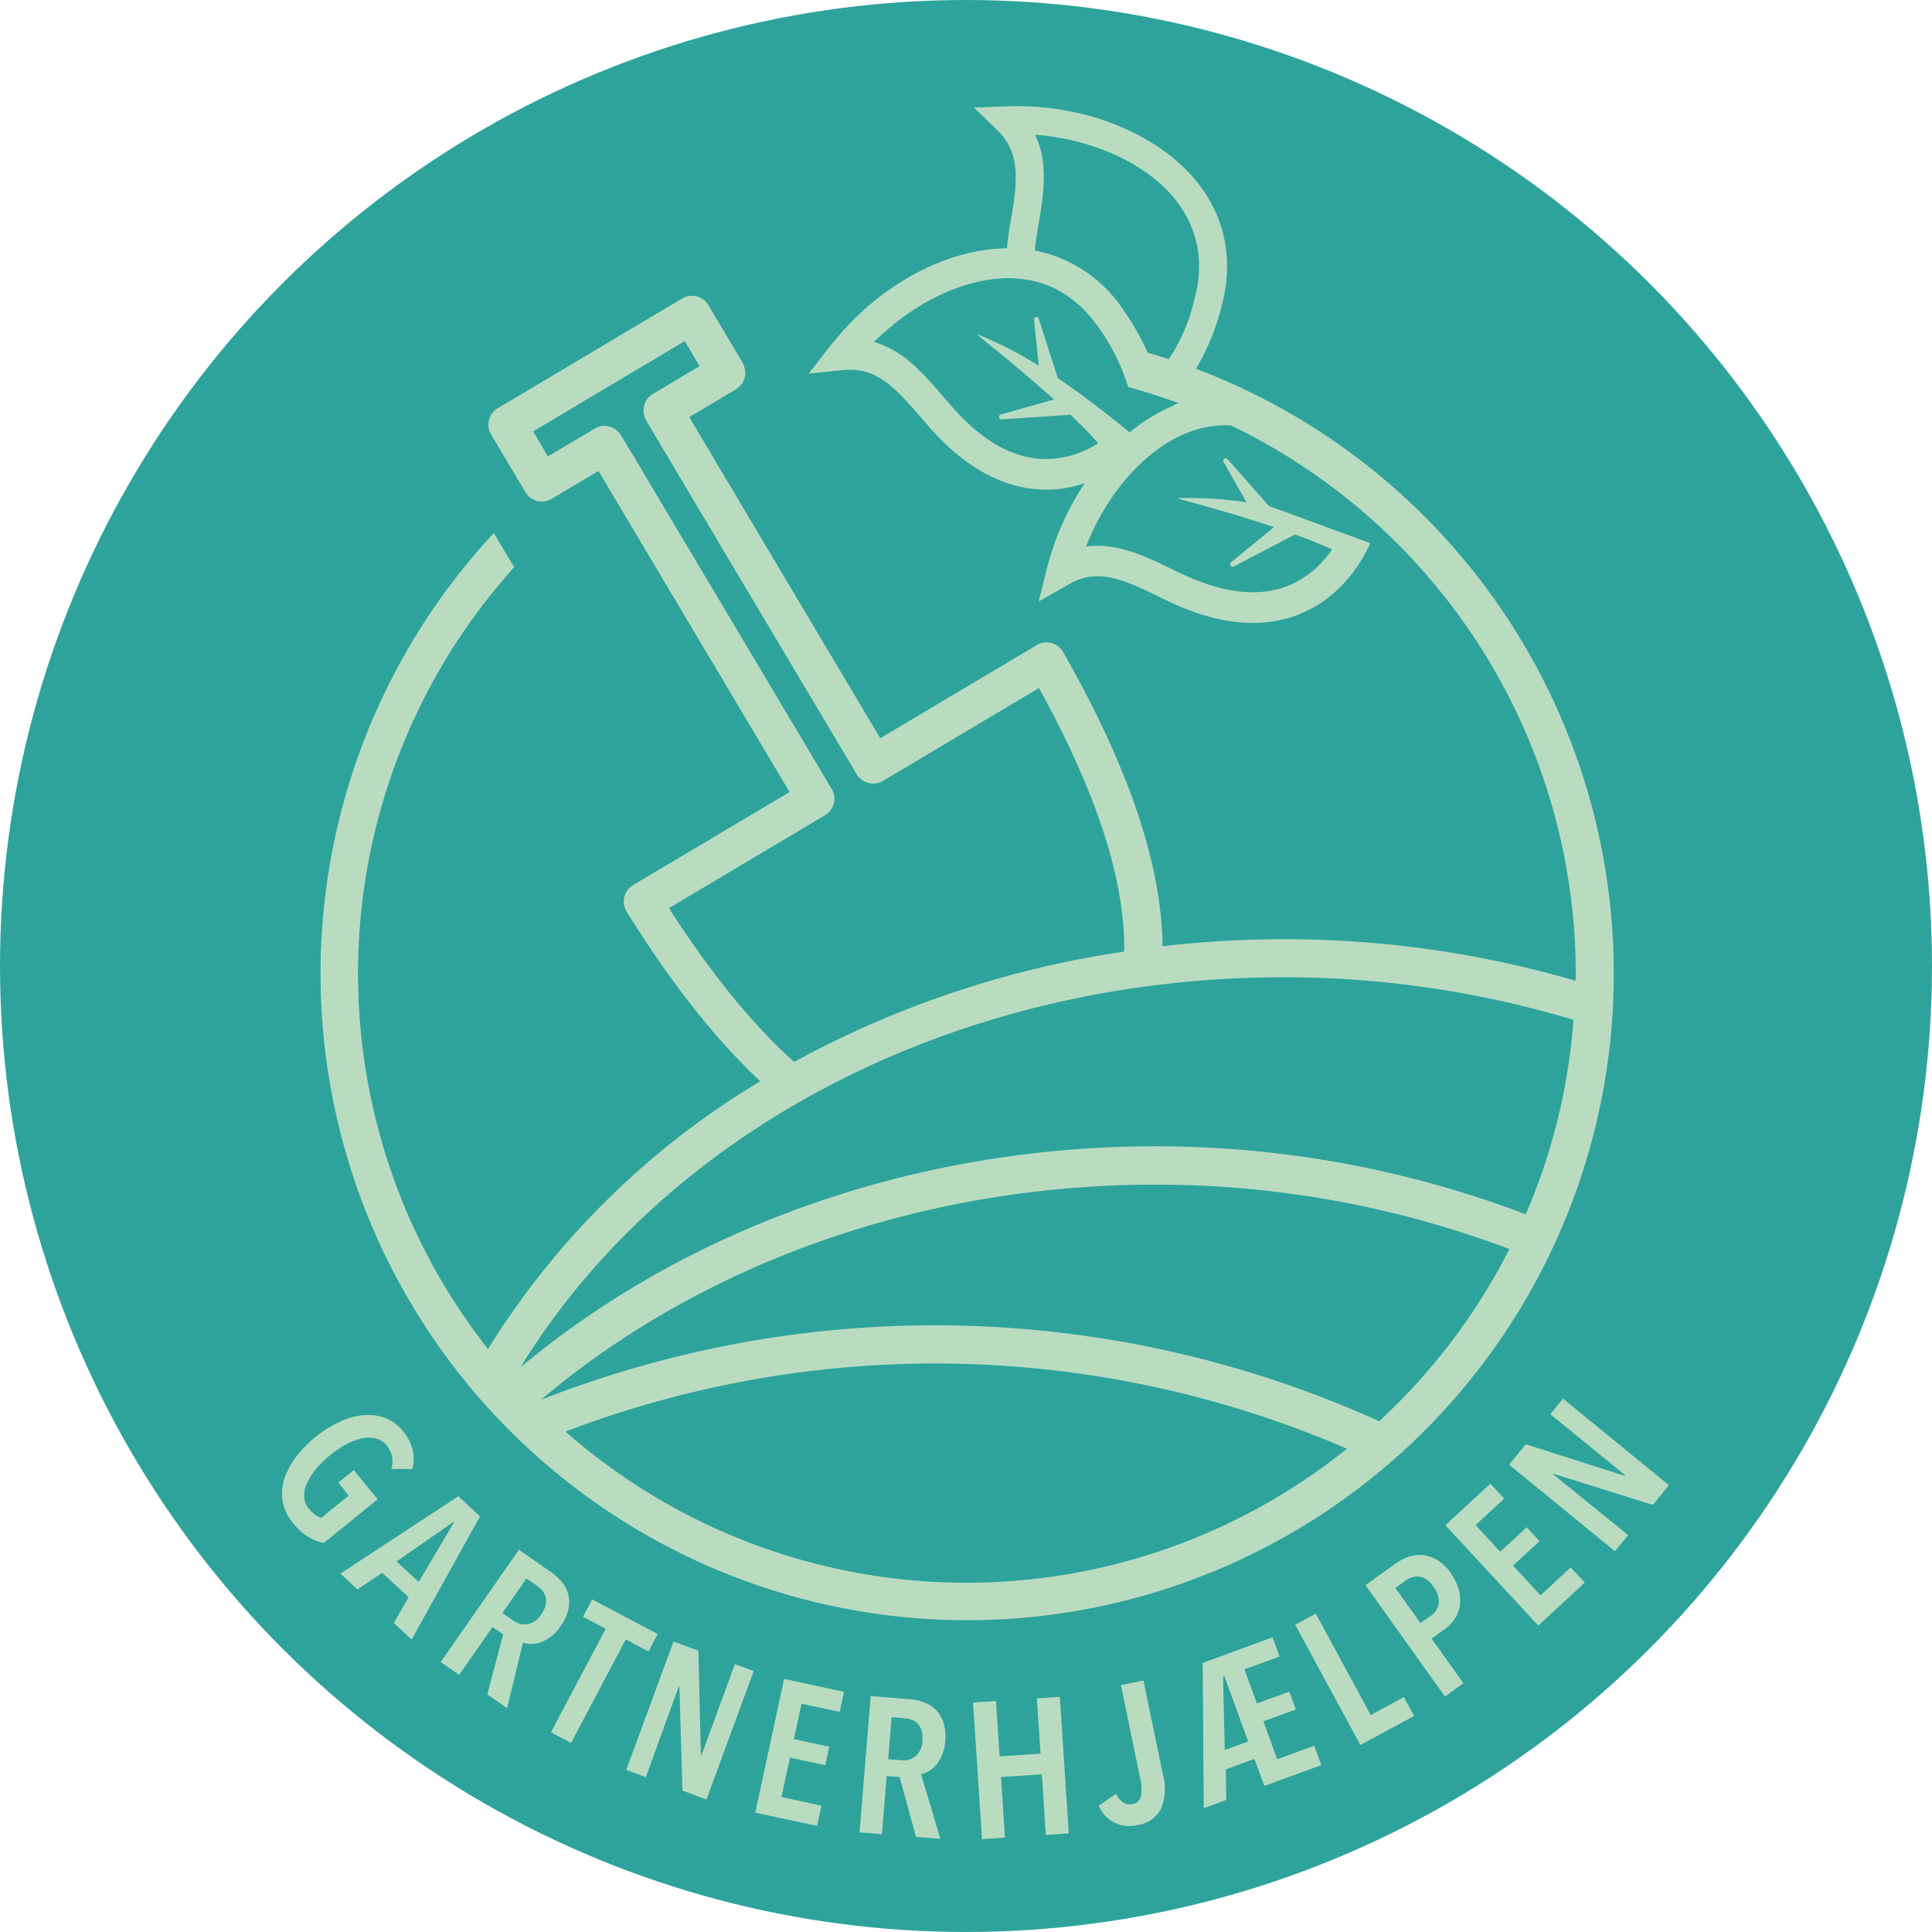<svg height="294.717" viewBox="0 0 294.717 294.717" width="294.717" xmlns="http://www.w3.org/2000/svg"><circle cx="147.358" cy="147.358" fill="#2ea39b" r="147.358"/><g fill="#b9dcc1"><path d="m161.8 49.417c.485-.814.936-1.629 1.352-2.478a36.222 36.222 0 0 0 2.461-6.671c2.01-7.07.8-13.689-3.483-19.148-5.944-7.572-17.4-12.182-29.181-11.748l-5.008.191 3.6 3.483c3.708 3.587 2.946 8.231 2.045 13.6-.121.762-.26 1.525-.364 2.287-.1.728-.173 1.4-.243 2.1-9.184.069-19.356 5.51-26.356 14.174-.087.1-.173.191-.243.277-.087.121-.208.225-.295.347l-3.344 4.315 5.424-.572c.191-.017.381 0 .572 0a8.542 8.542 0 0 1 3.448.555c2.824 1.109 5.042 3.656 7.5 6.515l.052.052c.485.572.97 1.144 1.473 1.7 5.372 6.065 11.142 9.236 17.189 9.444a18.132 18.132 0 0 0 6.446-.988 42 42 0 0 0 -5.7 12.771l-1.334 5.285 4.748-2.7c4.367-2.5 8.56-.468 13.395 1.871l.069.035c.676.329 1.352.658 2.027.97 7.347 3.414 13.914 4 19.529 1.767 7.52-3 10.5-10.154 10.813-10.847 0 0-15.474-5.684-15.4-5.649h-.035l-.035-.035-6.29-7.122a.6.6 0 0 0 -.312-.121.357.357 0 0 0 -.295.173.375.375 0 0 0 0 .381l3.5 6.151-.225-.035a59.035 59.035 0 0 0 -9.773-.624h-.208c-.1 0-.225 0-.243.035 0 .052.1.069.295.139a1.608 1.608 0 0 1 .225.069c5.7 1.542 10.12 2.859 13.914 4.124l.191.069-.156.139-6.377 5.233a.406.406 0 0 0 -.139.312.335.335 0 0 0 .173.295.376.376 0 0 0 .381.017l9.34-4.869h.052c2.149.8 3.933 1.525 5.476 2.218l.121.052-.069.1a14.853 14.853 0 0 1 -6.689 5.476c-4.367 1.715-9.686 1.144-15.8-1.681-.52-.243-1.04-.485-1.542-.728l-.468-.225c-3.83-1.854-8.179-3.951-12.771-3.4h-.191l.069-.156c3.189-8.072 9.049-14.642 15.322-17.152a15.786 15.786 0 0 1 6.654-1.144h.052a92.963 92.963 0 0 1 52.608 83.678c0 .347-.017.693-.035 1.04a158.739 158.739 0 0 0 -44.551-6.342 162.147 162.147 0 0 0 -18.454 1.074c-.121-12.442-5.164-27.344-15.162-44.88a2.917 2.917 0 0 0 -4.02-1.057l-23.878 14.209-21.626-36.354-6.394-10.761-1.109-1.871 7.157-4.263a2.892 2.892 0 0 0 1.23-3.379 2.687 2.687 0 0 0 -.225-.624l-5.25-8.816a2.917 2.917 0 0 0 -3.985-1.022l-28.145 16.752a2.916 2.916 0 0 0 -1.022 3.985l5.25 8.82a2.859 2.859 0 0 0 .745.832 3.215 3.215 0 0 0 1.04.5 2.956 2.956 0 0 0 2.2-.312l7.16-4.255 1.213 2.045 6.186 10.4 21.747 36.528-23.878 14.201a2.851 2.851 0 0 0 -1.334 1.819 2.906 2.906 0 0 0 .364 2.235c6.758 10.882 13.551 19.477 20.378 25.871a123.444 123.444 0 0 0 -41.536 40.842 92.607 92.607 0 0 1 4-119.27l-3.119-5.2a98.641 98.641 0 1 0 107.14-25.056zm-3.032-25.663c3.448 4.4 4.367 9.565 2.721 15.387a26.817 26.817 0 0 1 -3.83 8.8q-1.612-.52-3.223-.988a36.368 36.368 0 0 0 -3.552-6.29 20.958 20.958 0 0 0 -13.655-9.288c.052-.589.121-1.178.208-1.819.1-.728.225-1.473.364-2.218.745-4.419 1.56-9.288-.537-13.637 8.837.676 17.155 4.471 21.522 10.033zm-.139 31.121c-.416.156-.8.4-1.213.589a27.51 27.51 0 0 0 -5.736 3.639c-3.882-3.188-7.555-5.978-10.917-8.248h-.035v-.055l-.295-.9-1.958-6.117-.641-2.01a.418.418 0 0 0 -.243-.243.44.44 0 0 0 -.329.035.372.372 0 0 0 -.156.347l.173 1.7.554 5.337-.191-.121a58.98 58.98 0 0 0 -8.7-4.488c-.069-.017-.139-.052-.191-.069a1.083 1.083 0 0 0 -.243-.069c0 .052.069.1.225.243.052.052.1.087.173.156 2.079 1.681 3.933 3.188 5.614 4.609 2.045 1.715 3.847 3.275 5.476 4.748l.156.139-.191.052-7.936 2.235a.353.353 0 0 0 -.243.225.476.476 0 0 0 .035.347.419.419 0 0 0 .329.173l10.518-.71.035.035c1.646 1.577 3 2.946 4.124 4.211l.087.1-.121.069a14.787 14.787 0 0 1 -8.318 2.339c-4.7-.173-9.34-2.824-13.793-7.884-.381-.433-.745-.866-1.126-1.3l-.347-.4a55.8 55.8 0 0 0 -4.055-4.367 16.043 16.043 0 0 0 -6.29-3.864l-.173-.052.139-.139c.451-.451.918-.849 1.386-1.265 5.944-5.337 13.273-8.508 19.529-8.3 5.493.173 9.981 2.772 13.343 7.694.5.71.97 1.421 1.4 2.149a30.736 30.736 0 0 1 2.98 6.741c2.617.728 5.2 1.542 7.728 2.478-.173.069-.364.1-.537.173zm-77.2 76.8 23.814-14.175a2.9 2.9 0 0 0 1.005-3.985l-23.2-38.971-6.429-10.8-2.519-4.207a2.638 2.638 0 0 0 -.624-.693 2.848 2.848 0 0 0 -1.161-.641 2.944 2.944 0 0 0 -2.2.312l-7.157 4.263-2.27-3.812 23.137-13.777 2.275 3.811-7.157 4.263a2.863 2.863 0 0 0 -1.343 3.068 3.178 3.178 0 0 0 .329.936l2.478 4.176 6.481 10.9 23.168 38.919a2.932 2.932 0 0 0 4 1.022l23.809-14.174c8.837 16.046 13.135 29.319 13 40.2a151.266 151.266 0 0 0 -50.356 16.826c-6.29-5.632-12.615-13.377-19.078-23.428zm93.676 10.553a153.122 153.122 0 0 1 44.291 6.5 91.815 91.815 0 0 1 -7.278 29.666 158.7 158.7 0 0 0 -56.524-10.38c-36.389 0-71.063 12.2-96.83 33.721 22.336-36.441 66.817-59.5 116.341-59.5zm-109.462 69.3a158.321 158.321 0 0 1 119.2 2.617 92.635 92.635 0 0 1 -119.218-2.617zm124.1-1.577a164.358 164.358 0 0 0 -127.872-3.251c24.779-20.967 58.413-32.837 93.728-32.837a152.7 152.7 0 0 1 54.029 9.825 93.328 93.328 0 0 1 -19.875 26.269z" transform="translate(20.629 6.847)"/><path d="m28.782 143.114a9.165 9.165 0 0 1 -2.339-2.149 6.9 6.9 0 0 1 -1.49-3.084 7.324 7.324 0 0 1 .156-3.344 11.057 11.057 0 0 1 1.7-3.379 18.613 18.613 0 0 1 6.862-5.58 10.791 10.791 0 0 1 3.656-.988 7.426 7.426 0 0 1 3.292.451 6.378 6.378 0 0 1 2.632 1.959 7.125 7.125 0 0 1 1.508 2.911 5.645 5.645 0 0 1 -.069 2.894h-3.206a3.71 3.71 0 0 0 -.676-3.57 2.984 2.984 0 0 0 -1.681-1.092 4.907 4.907 0 0 0 -2.131 0 8.769 8.769 0 0 0 -2.391.918 15.237 15.237 0 0 0 -2.426 1.629 15.466 15.466 0 0 0 -2.149 2.1 9.57 9.57 0 0 0 -1.4 2.166 4.407 4.407 0 0 0 -.433 2.079 3.172 3.172 0 0 0 .762 1.871 5.064 5.064 0 0 0 .936.9 2.8 2.8 0 0 0 .918.451l4.193-3.4-1.594-1.975 2.374-1.923 3.622 4.471-8.217 6.67a7.474 7.474 0 0 1 -2.374-.97z" transform="translate(18.194 91.283)"/><path d="m38.114 151.076 2.253-3.951-4.02-3.726-3.778 2.53-2.6-2.409 17.987-11.8 3.31 3.067-10.431 18.784-2.7-2.5zm9.2-15.37-.087-.087-8.7 6.048 3.379 3.119 5.406-9.1z" transform="translate(21.962 96.526)"/><path d="m45.9 158.489 2.426-9.149-1.626-1.127-5.094 7.3-2.806-1.963 11.922-17.12 4.887 3.4a8.091 8.091 0 0 1 1.767 1.646 4.619 4.619 0 0 1 .918 1.958 5.349 5.349 0 0 1 -.052 2.218 7.375 7.375 0 0 1 -1.178 2.461 6.849 6.849 0 0 1 -1.473 1.577 5.962 5.962 0 0 1 -1.542.849 4.456 4.456 0 0 1 -1.456.26 3.488 3.488 0 0 1 -1.248-.208l-2.425 10.009-3.05-2.131zm8.231-12.216a3.815 3.815 0 0 0 .676-1.438 2.777 2.777 0 0 0 0-1.2 2.4 2.4 0 0 0 -.5-.953 5.114 5.114 0 0 0 -.78-.728l-1.646-1.144-3.674 5.268 1.646 1.144a2.933 2.933 0 0 0 2.218.555 3.25 3.25 0 0 0 2.079-1.508z" transform="translate(28.433 99.978)"/><path d="m59.919 146.917-8.352 15.783-3.067-1.626 8.352-15.786-3.466-1.837 1.4-2.651 10 5.285-1.4 2.651-3.467-1.836z" transform="translate(35.541 103.18)"/><path d="m63.707 167.262-.468-15.873-.087-.035-5.042 13.846-2.98-1.109 7.208-19.581 3.795 1.386.381 15.942.087.035 5.099-13.915 2.876 1.057-7.212 19.585-3.656-1.352z" transform="translate(40.4 105.899)"/><path d="m66.49 168.2 4.4-20.4 9.132 1.975-.658 3.05-5.822-1.248-1.161 5.406 5.389 1.161-.606 2.824-5.389-1.161-1.3 6.013 6.1 1.317-.658 3.084z" transform="translate(48.725 108.31)"/><path d="m84.282 170.8-2.5-9.132-1.975-.156-.728 8.872-3.409-.284 1.7-20.794 5.926.485a7.7 7.7 0 0 1 2.357.537 4.645 4.645 0 0 1 1.785 1.23 5.161 5.161 0 0 1 1.072 1.942 7.375 7.375 0 0 1 .225 2.7 6.662 6.662 0 0 1 -.485 2.1 5.694 5.694 0 0 1 -.9 1.508 4.4 4.4 0 0 1 -1.126.953 3.822 3.822 0 0 1 -1.178.451l2.946 9.877zm.97-14.712a4.021 4.021 0 0 0 -.139-1.577 2.473 2.473 0 0 0 -.606-1.022 2.417 2.417 0 0 0 -.918-.572 3.732 3.732 0 0 0 -1.04-.225l-1.993-.156-.52 6.411 1.993.156a2.931 2.931 0 0 0 2.2-.641 3.239 3.239 0 0 0 1.04-2.357z" transform="translate(55.452 109.416)"/><path d="m96.767 170.434-.606-9.236-6.238.416.606 9.236-3.5.225-1.369-20.829 3.5-.225.555 8.439 6.238-.416-.555-8.439 3.5-.225 1.369 20.828z" transform="translate(62.773 109.468)"/><path d="m106.243 167.469a4.785 4.785 0 0 1 -3.673 2.531 5.1 5.1 0 0 1 -3.518-.4 5.226 5.226 0 0 1 -2.322-2.547l2.634-1.837a3.471 3.471 0 0 0 .953 1.23 1.711 1.711 0 0 0 1.473.347 1.568 1.568 0 0 0 1.386-1.282 7 7 0 0 0 -.139-2.686l-2.928-14.174 3.431-.71 3 14.486a7.947 7.947 0 0 1 -.295 5.025z" transform="translate(70.885 108.412)"/><path d="m115.289 166.84-1.525-4.159-4.367 1.594.069 4.679-3.431 1.248-.156-22.163 10.657-3.9 1.074 2.928-5.372 1.958 1.906 5.2 4.956-1.8.988 2.721-4.956 1.8 2.114 5.788 5.649-2.062 1.074 2.963-8.7 3.171zm-6.117-16.756-.191.069.26 11.177 3.57-1.3-3.622-9.946z" transform="translate(77.59 105.628)"/><path d="m123.966 162.1-9.946-18.35 3.136-1.7 8.387 15.474 5.06-2.738 1.56 2.876-8.2 4.436z" transform="translate(83.555 104.096)"/><path d="m133.241 139.751a7.465 7.465 0 0 1 1.23 2.547 6.112 6.112 0 0 1 .121 2.357 4.858 4.858 0 0 1 -.8 2.01 6.011 6.011 0 0 1 -1.49 1.542l-2.01 1.438 4.852 6.81-2.824 2.027-12.112-17 4.7-3.344a7.477 7.477 0 0 1 1.854-.953 4.967 4.967 0 0 1 2.131-.277 5.587 5.587 0 0 1 2.235.745 6.913 6.913 0 0 1 2.149 2.079zm-2.686 1.975a3.256 3.256 0 0 0 -2.062-1.525 2.873 2.873 0 0 0 -2.1.555l-1.629 1.161 3.83 5.372 1.629-1.161a2.674 2.674 0 0 0 1.161-1.889 3.564 3.564 0 0 0 -.832-2.53z" transform="translate(88.091 100.313)"/><path d="m141.414 152.253-14.174-15.3 6.862-6.342 2.114 2.287-4.367 4.037 3.76 4.072 4.037-3.743 1.958 2.114-4.037 3.743 4.193 4.523 4.592-4.245 2.149 2.3-7.07 6.55z" transform="translate(93.243 95.713)"/><path d="m154.77 139.332-15.162-4.748-.052.069 11.454 9.288-2.01 2.459-16.15-13.2 2.547-3.119 15.179 4.852.052-.069-11.488-9.364 1.941-2.374 16.15 13.2-2.461 3.015z" transform="translate(97.354 90.231)"/></g></svg>